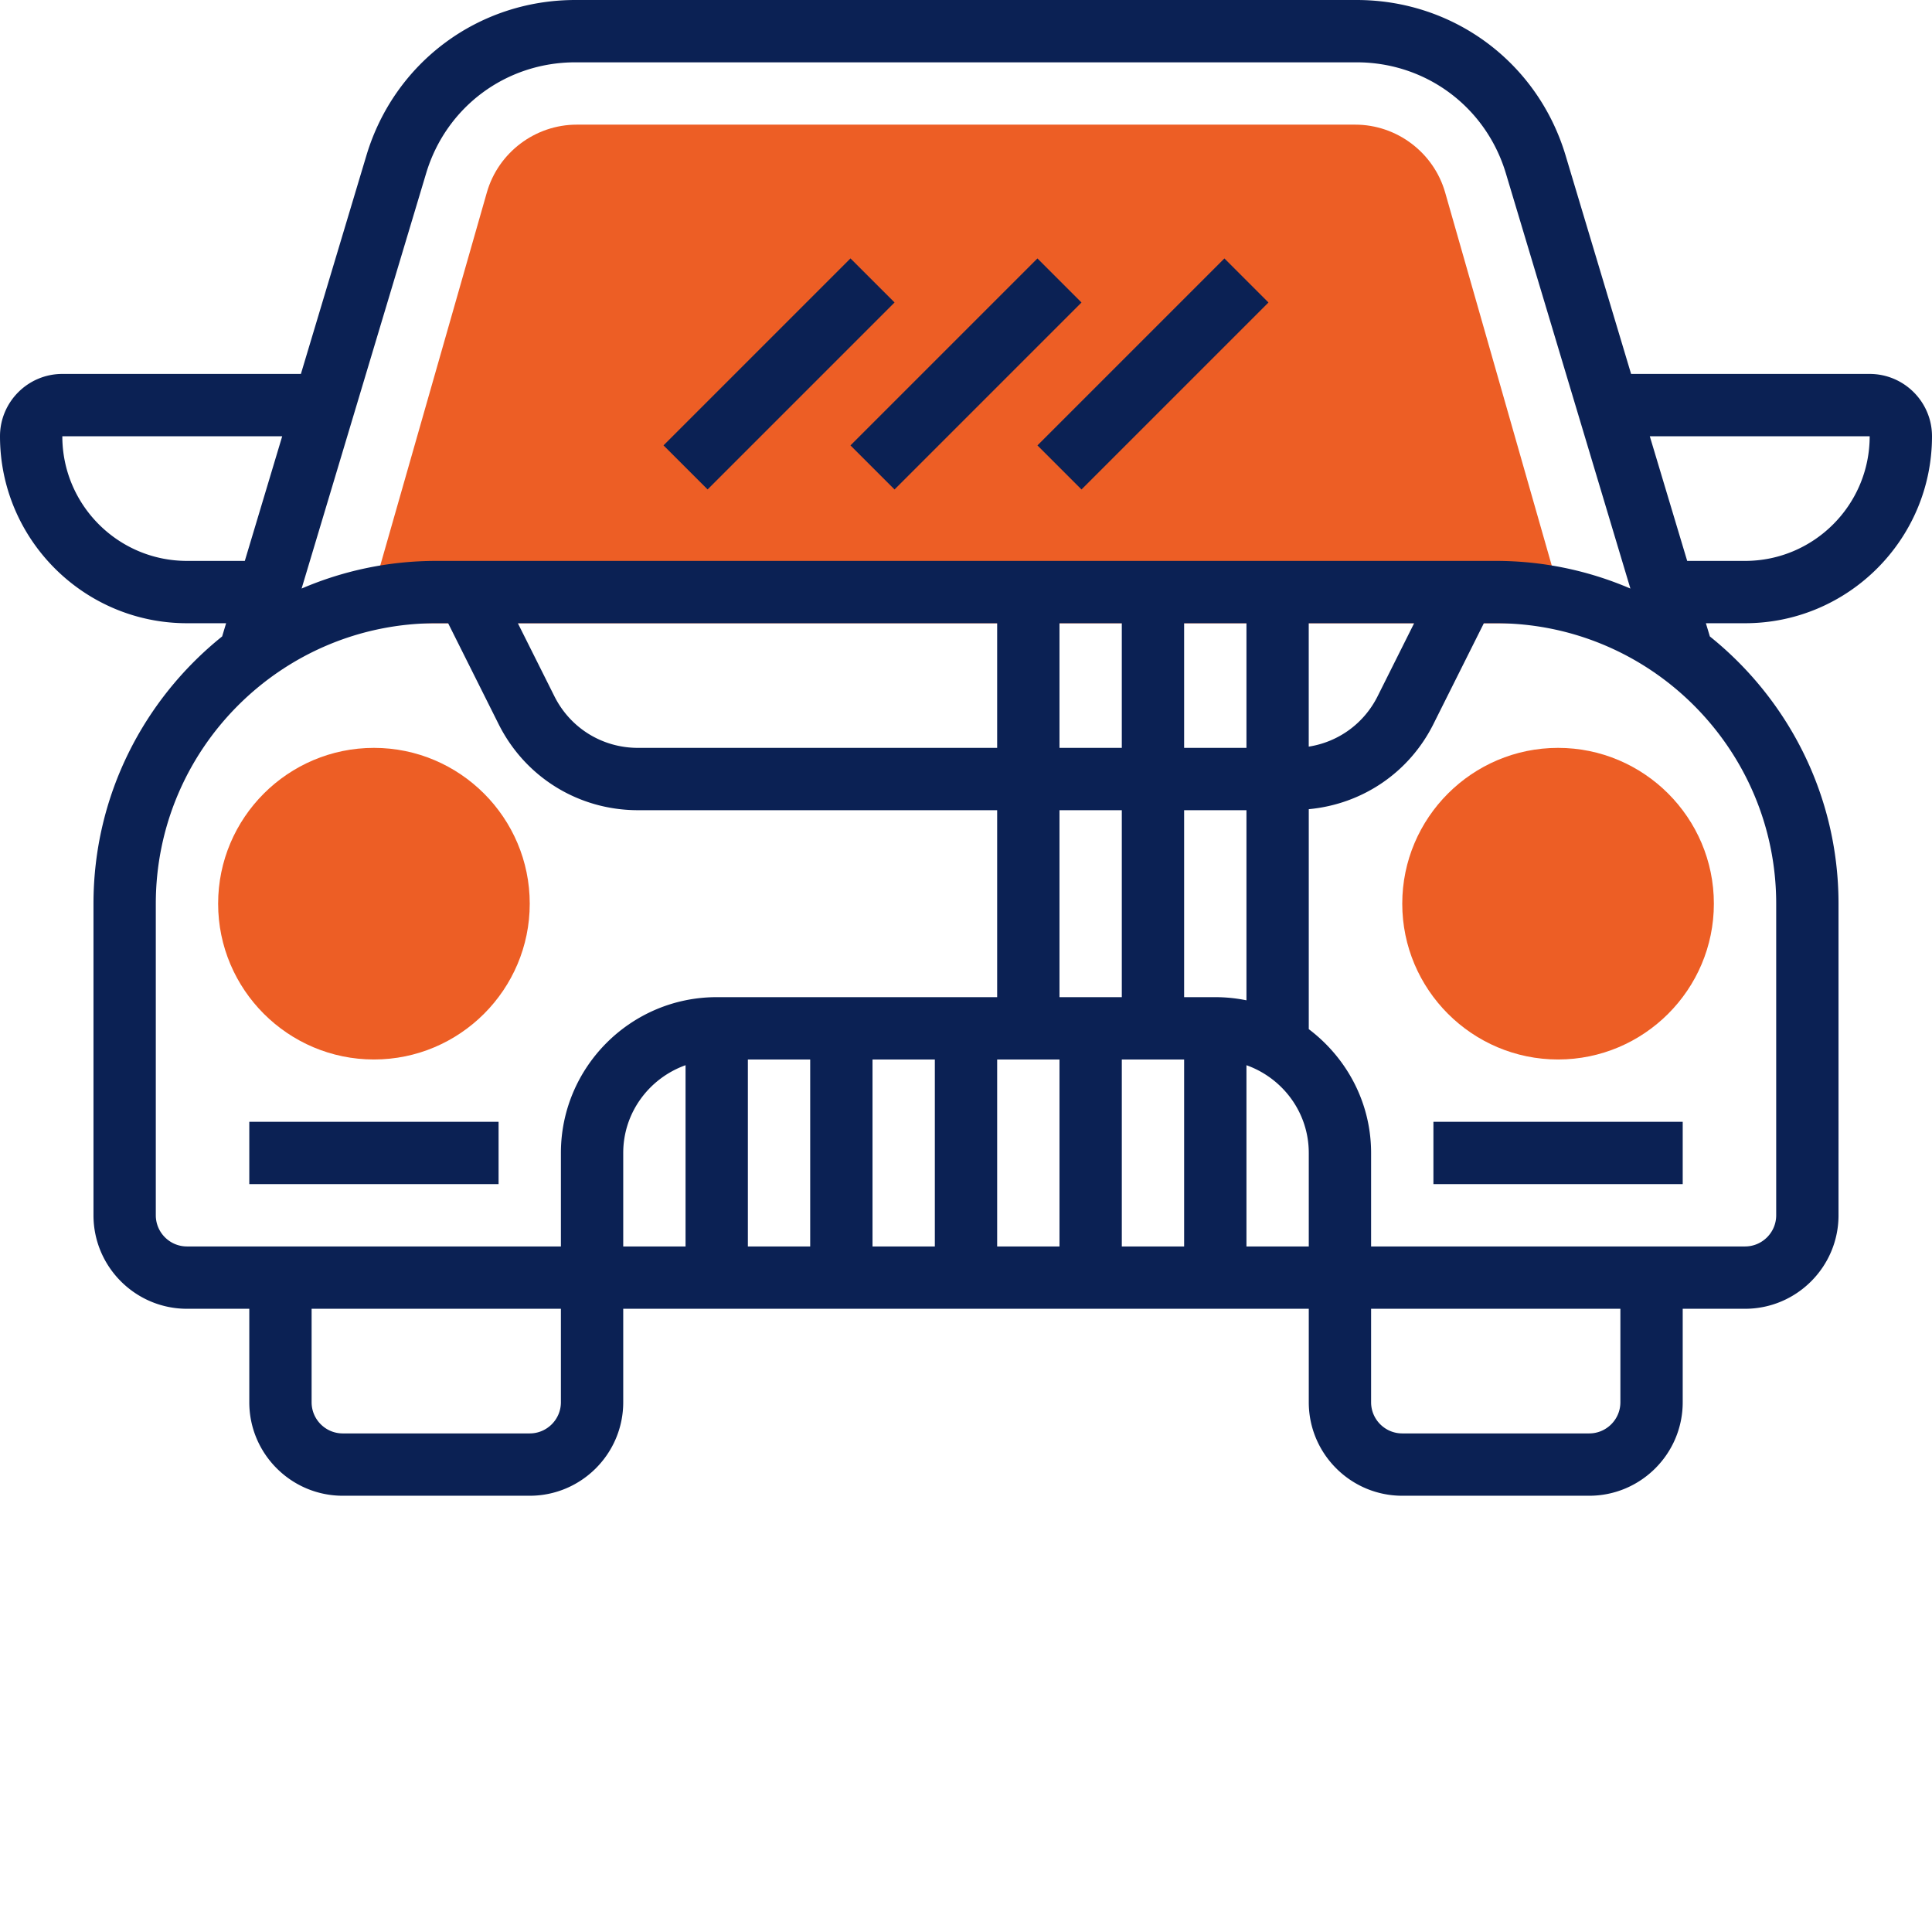 <svg xmlns="http://www.w3.org/2000/svg" id="Layer_1" x="0" y="0" viewBox="-16 -155 496 496" xml:space="preserve"><g class="nc-icon-wrapper"><path class="st0" d="M386.61 5H77.39l31.6-110.59c2.93-10.25 12.41-17.41 23.08-17.41h199.86c10.66 0 20.15 7.16 23.08 17.41L386.61 5zM80 117c-22.05 0-40-17.95-40-40s17.95-40 40-40 40 17.95 40 40-17.95 40-40 40zM384 117c-22.05 0-40-17.95-40-40s17.95-40 40-40 40 17.95 40 40-17.95 40-40 40z" fill="#ed5e25"></path><path class="st1" d="M48 133h64v16H48v-16zM352 133h64v16h-64v-16z" fill="#0B2154"></path><path class="st1" d="M432 5c26.47 0 48-21.53 48-48 0-8.82-7.18-16-16-16h-61.25l-16.82-56.1c-7.16-23.86-28.72-39.9-53.64-39.9H131.71c-24.92 0-46.48 16.04-53.64 39.91L61.25-59H0c-8.82 0-16 7.18-16 16C-16-16.53 5.53 5 32 5h10.05l-1.02 3.39C20.92 24.54 8 49.27 8 77v80c0 13.23 10.77 24 24 24h16v24c0 13.23 10.77 24 24 24h48c13.23 0 24-10.77 24-24v-24h176v24c0 13.23 10.77 24 24 24h48c13.23 0 24-10.77 24-24v-24h16c13.23 0 24-10.77 24-24V77c0-27.73-12.92-52.46-33.03-68.61L421.95 5H432zm32-48c0 17.65-14.35 32-32 32h-14.85l-9.6-32H464zM93.4-110.5c5.11-17.05 20.51-28.5 38.31-28.5h200.58c17.8 0 33.19 11.46 38.31 28.5L402.57-3.9A87.397 87.397 0 0 0 368-11H96c-12.27 0-23.95 2.54-34.57 7.1L93.4-110.5zM160 165h-16v-24c0-10.41 6.71-19.21 16-22.53V165zm16-48h16v48h-16v-48zm32 0h16v48h-16v-48zM256 5h16v32h-16V5zm-16 32h-92.22c-9.15 0-17.37-5.08-21.46-13.27L116.95 5H240v32zm64-32v32h-16V5h16zm-32 48v48h-16V53h16zm-32 64h16v48h-16v-48zm32 0h16v48h-16v-48zm32 1.47c9.29 3.31 16 12.11 16 22.53v24h-16v-46.53zM296 101h-8V53h16v48.81c-2.59-.53-5.27-.81-8-.81zm24-96h27.05l-9.37 18.73c-3.52 7.04-10.09 11.76-17.69 12.95V5zM32-11C14.35-11 0-25.35 0-43h56.45l-9.6 32H32zm-8 168V77C24 37.3 56.3 5 96 5h3.05L112 30.89C118.82 44.53 132.53 53 147.78 53H240v48h-72c-22.05 0-40 17.95-40 40v24H32c-4.41 0-8-3.59-8-8zm104 48c0 4.41-3.59 8-8 8H72c-4.41 0-8-3.59-8-8v-24h64v24zm272 0c0 4.41-3.59 8-8 8h-48c-4.41 0-8-3.59-8-8v-24h64v24zm40-128v80c0 4.41-3.59 8-8 8h-96v-24c0-13.02-6.34-24.49-16-31.79V52.74c13.7-1.28 25.75-9.35 32-21.85L364.95 5H368c39.7 0 72 32.3 72 72z" fill="#0B2154"></path><path class="st1" d="M250.34-40.65l48-48 11.31 11.31-48 48-11.31-11.31zM202.34-40.65l48-48 11.31 11.31-48 48-11.31-11.31zM154.34-40.66l48-48 11.32 11.31-48 48-11.32-11.31z" fill="#0B2154"></path></g></svg>